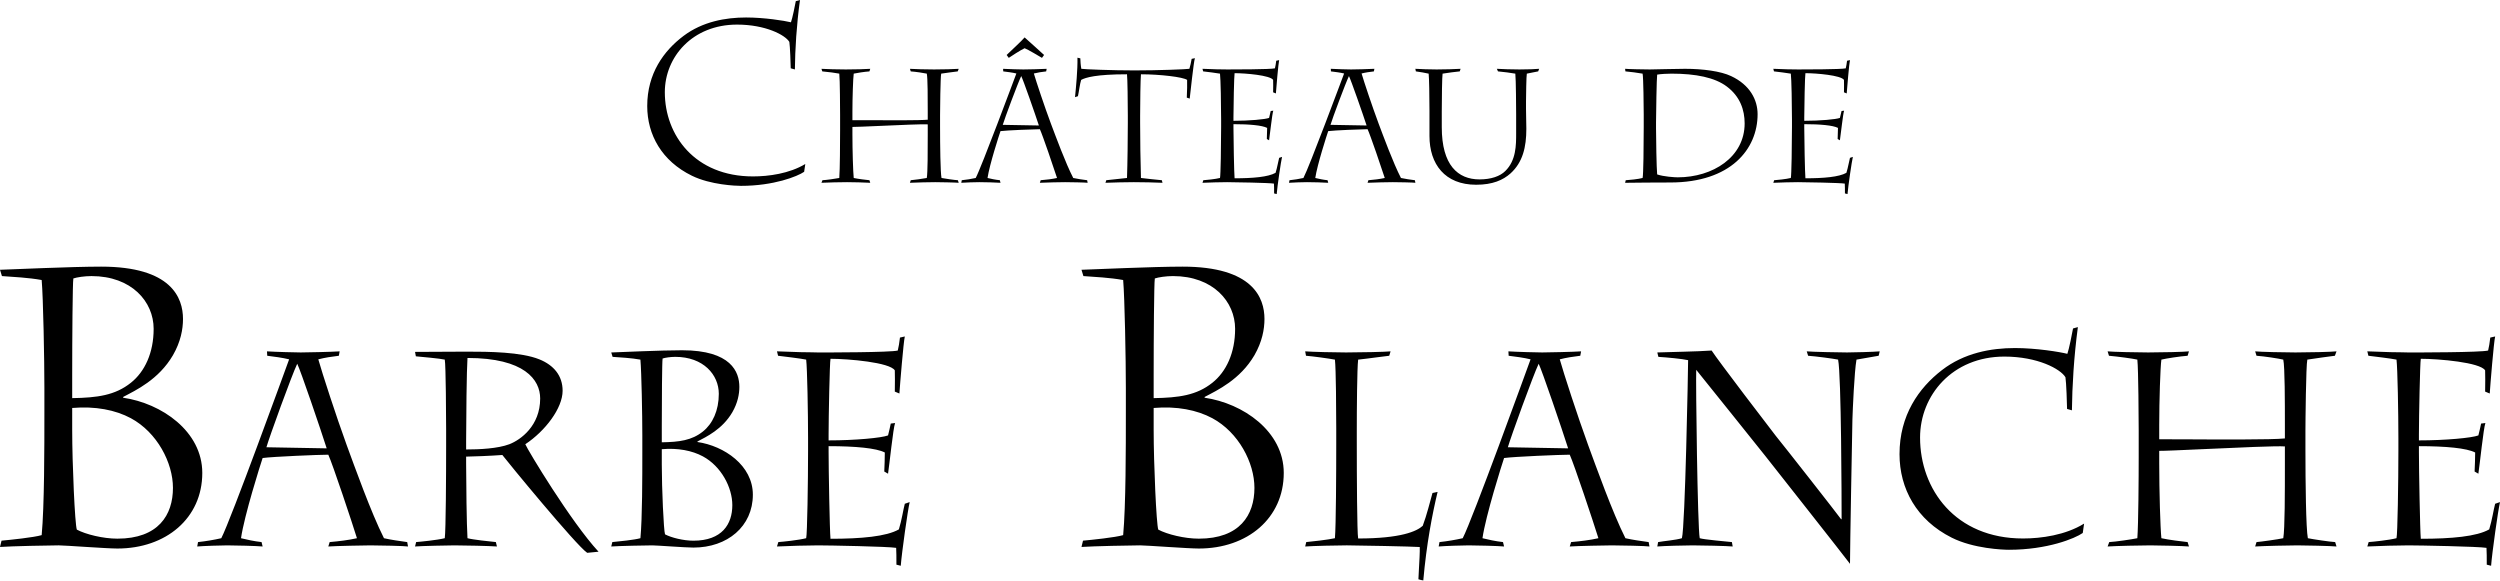 <?xml version="1.0" encoding="UTF-8"?>
<svg xmlns:xlink="http://www.w3.org/1999/xlink" xmlns="http://www.w3.org/2000/svg" width="155px" height="36px" viewBox="0 0 155 36" version="1.1">
  <defs>
    <filter id="filter_1">
      <feColorMatrix in="SourceGraphic" type="matrix" values="0 0 0 0 1 0 0 0 0 1 0 0 0 0 1 0 0 0 1 0" color-interpolation-filters="sRGB"></feColorMatrix>
    </filter>
  </defs>
  <g id="logosChâteau-BarbeBlanche-Copy" fill-opacity="1" filter="url(#filter_1)">
    <path d="M155 0L155 0L155 36L0 36L0 0L155 0Z" id="logosChâteau-BarbeBlanche-Copy" fill="none" stroke="none"></path>
    <path d="M42.381 2.225C43.558 1.341 44.979 1.084 46.255 1.084C47.389 1.084 48.637 1.283 49.039 1.382C49.125 1.155 49.297 0.313 49.34 0.071L49.599 2.27374e-13C49.383 1.569 49.297 3.052 49.283 4.306L49.025 4.235C49.025 4.036 48.982 2.839 48.939 2.596C48.68 2.167 47.461 1.525 45.696 1.525C42.941 1.525 41.219 3.522 41.219 5.718C41.219 8.385 43.084 10.938 46.686 10.938C47.647 10.938 48.939 10.766 49.928 10.168L49.857 10.652C49.441 10.938 47.978 11.523 45.94 11.523C45.624 11.523 44.06 11.465 42.898 10.895C41.032 9.983 40.128 8.357 40.128 6.574C40.128 4.563 41.147 3.151 42.381 2.225ZM63.527 2.32C63.377 2.509 62.583 3.238 62.412 3.408L62.543 3.588C62.673 3.497 63.286 3.099 63.527 2.989C63.718 3.058 64.501 3.528 64.602 3.588L64.732 3.408C64.612 3.309 63.879 2.62 63.527 2.32ZM66.651 6.024C66.654 5.995 66.657 5.962 66.661 5.925C66.709 5.44 66.82 4.31 66.802 3.577L66.981 3.618C66.981 3.748 67.002 4.057 67.042 4.266C67.204 4.297 68.981 4.366 70.337 4.366C71.793 4.366 73.581 4.297 73.742 4.266C73.783 4.146 73.853 3.837 73.883 3.648L74.084 3.608C74.003 3.837 73.792 5.884 73.762 6.113L73.581 6.053C73.601 5.655 73.611 5.194 73.601 4.954C73.35 4.775 71.924 4.606 70.739 4.606C70.709 4.876 70.688 6.402 70.688 7.172L70.688 7.62C70.688 8.499 70.709 10.185 70.739 11.035C70.929 11.065 71.844 11.154 72.034 11.173L72.074 11.333C71.834 11.313 70.659 11.294 70.296 11.294C70.036 11.294 68.83 11.313 68.539 11.333L68.589 11.173C68.821 11.154 69.634 11.065 69.874 11.035C69.905 10.207 69.925 8.489 69.925 7.62L69.925 7.172C69.925 6.383 69.905 4.836 69.874 4.606C67.957 4.606 67.304 4.805 67.032 4.954C66.952 5.194 66.892 5.704 66.832 5.964L66.651 6.024ZM75.64 4.566C75.68 4.876 75.71 6.513 75.71 7.41L75.71 7.87C75.71 8.968 75.68 10.905 75.64 11.034C75.369 11.104 74.766 11.165 74.605 11.174L74.555 11.334C74.947 11.314 75.741 11.294 76.082 11.294C76.463 11.294 78.694 11.334 78.984 11.383C78.995 11.543 78.995 11.723 78.995 11.993L79.155 12.033C79.196 11.534 79.417 10.017 79.487 9.727L79.307 9.787C79.246 10.006 79.196 10.365 79.085 10.715C78.624 10.974 77.68 11.054 76.544 11.054C76.514 10.765 76.474 8.538 76.474 7.91L76.474 7.699C77.468 7.699 78.252 7.77 78.563 7.93C78.563 8.13 78.552 8.409 78.543 8.618L78.683 8.698C78.734 8.378 78.874 7.042 78.944 6.862L78.784 6.882C78.754 7.021 78.724 7.161 78.683 7.31C78.443 7.401 77.468 7.49 76.474 7.49L76.474 7.272C76.474 6.653 76.514 4.666 76.544 4.537C77.207 4.537 78.754 4.666 78.934 4.955C78.942 5.112 78.938 5.455 78.935 5.628L78.935 5.628C78.935 5.675 78.934 5.709 78.934 5.724L79.105 5.793C79.126 5.484 79.257 3.937 79.307 3.727L79.126 3.767C79.105 3.947 79.076 4.117 79.045 4.237C78.774 4.306 76.413 4.306 76.092 4.306C75.991 4.306 75.73 4.297 75.43 4.297C75.127 4.286 74.797 4.276 74.555 4.266L74.595 4.426C74.836 4.457 75.449 4.526 75.64 4.566ZM111.031 4.566C111.072 4.876 111.102 6.513 111.102 7.41L111.102 7.87C111.102 8.968 111.072 10.905 111.031 11.034C110.761 11.104 110.157 11.165 109.997 11.174L109.946 11.334C110.339 11.314 111.131 11.294 111.473 11.294C111.855 11.294 114.085 11.334 114.376 11.383C114.386 11.543 114.386 11.723 114.386 11.993L114.546 12.033C114.587 11.534 114.808 10.017 114.878 9.727L114.698 9.787C114.637 10.006 114.587 10.365 114.476 10.715C114.015 10.974 113.071 11.054 111.936 11.054C111.905 10.765 111.864 8.538 111.864 7.91L111.864 7.699C112.86 7.699 113.643 7.77 113.954 7.93C113.954 8.13 113.943 8.409 113.934 8.618L114.074 8.698C114.126 8.378 114.266 7.042 114.335 6.862L114.176 6.882C114.146 7.021 114.115 7.161 114.074 7.31C113.834 7.401 112.86 7.49 111.864 7.49L111.864 7.272C111.864 6.653 111.905 4.666 111.936 4.537C112.598 4.537 114.146 4.666 114.326 4.955C114.333 5.112 114.329 5.455 114.327 5.628C114.327 5.675 114.326 5.709 114.326 5.724L114.496 5.793C114.517 5.484 114.648 3.937 114.698 3.727L114.517 3.767C114.496 3.947 114.467 4.117 114.436 4.237C114.165 4.306 111.805 4.306 111.483 4.306C111.383 4.306 111.122 4.297 110.82 4.297C110.519 4.286 110.187 4.276 109.946 4.266L109.986 4.426C110.228 4.457 110.84 4.526 111.031 4.566ZM84.84 11.174C85.192 11.145 85.543 11.104 85.855 11.035C85.674 10.466 84.951 8.349 84.79 8.01C84.449 8.01 82.722 8.08 82.349 8.129C82.269 8.359 81.667 10.216 81.547 11.035C81.747 11.084 82.028 11.145 82.309 11.174L82.349 11.333C82.139 11.313 81.325 11.294 81.034 11.294C80.823 11.294 80.15 11.313 79.918 11.333L79.949 11.174C80.24 11.145 80.542 11.095 80.812 11.035C81.174 10.356 83.174 4.985 83.335 4.556C83.093 4.496 82.761 4.457 82.519 4.427L82.51 4.266C82.811 4.286 83.596 4.306 83.766 4.306C83.937 4.306 84.941 4.286 85.212 4.266L85.181 4.427C84.921 4.457 84.649 4.496 84.418 4.556C84.559 5.045 85.082 6.612 85.473 7.66C85.764 8.429 86.378 10.105 86.859 11.035C87.131 11.095 87.422 11.134 87.724 11.174L87.753 11.333C87.653 11.313 86.639 11.294 86.356 11.294C86.197 11.294 85.061 11.313 84.79 11.333L84.84 11.174ZM91.731 11.123C90.385 11.123 89.39 10.235 89.39 7.89L89.39 6.912C89.39 6.053 89.41 4.736 89.44 4.566C89.782 4.506 90.234 4.457 90.505 4.426L90.556 4.266C90.304 4.286 89.532 4.306 89.069 4.306C88.677 4.306 88.034 4.286 87.753 4.266L87.783 4.426C88.055 4.466 88.366 4.515 88.577 4.566C88.607 4.846 88.627 5.974 88.627 6.872L88.627 8.429C88.627 10.176 89.582 11.454 91.52 11.454C92.545 11.454 93.187 11.165 93.649 10.754C94.412 10.066 94.633 9.118 94.633 7.989C94.633 7.63 94.613 7.151 94.613 6.762L94.613 6.283C94.613 6.013 94.633 4.666 94.663 4.566C94.924 4.506 95.196 4.466 95.367 4.426L95.427 4.266C95.257 4.286 94.724 4.306 94.202 4.306C93.81 4.306 93.056 4.286 92.805 4.266L92.875 4.426C93.136 4.446 93.739 4.526 93.95 4.566C93.99 4.895 94.001 6.772 94.001 7.092L94.001 8.27C94.001 8.998 94.001 9.946 93.327 10.605C93.006 10.925 92.453 11.123 91.731 11.123ZM101.911 7.092C101.911 6.642 101.891 4.766 101.841 4.566C101.58 4.515 101.017 4.446 100.776 4.426L100.756 4.266C100.906 4.286 101.991 4.306 102.283 4.306C102.635 4.306 103.829 4.266 104.473 4.266C105.578 4.266 106.692 4.416 107.325 4.716C108.5 5.265 108.971 6.193 108.971 7.081C108.971 9.247 107.305 11.314 103.558 11.314C103.126 11.314 100.997 11.324 100.756 11.334L100.796 11.174C100.986 11.165 101.6 11.104 101.841 11.034C101.891 10.865 101.911 9.038 101.911 7.881L101.911 7.092ZM58.284 7.84C58.284 8.999 58.304 10.695 58.374 11.035C58.575 11.074 59.188 11.164 59.389 11.173L59.439 11.333C59.248 11.313 58.223 11.294 57.983 11.294C57.701 11.294 56.757 11.313 56.416 11.333L56.466 11.173C56.617 11.164 57.28 11.074 57.461 11.035C57.52 10.695 57.52 9.377 57.52 8.32L57.52 7.711C57.238 7.687 55.762 7.752 54.538 7.807L54.538 7.807C53.716 7.843 53.007 7.874 52.85 7.87L52.85 8.32C52.85 9.337 52.891 10.665 52.931 11.035C53.201 11.095 53.704 11.154 53.905 11.173L53.955 11.333C53.744 11.313 52.75 11.294 52.519 11.294C52.177 11.294 51.233 11.313 50.931 11.333L50.992 11.173C51.223 11.164 51.846 11.074 52.036 11.035C52.077 10.516 52.086 8.839 52.086 8.08L52.086 7.142C52.086 6.821 52.077 4.896 52.036 4.565C51.856 4.526 51.324 4.456 50.982 4.427L50.931 4.267C51.102 4.286 52.057 4.306 52.438 4.306C52.941 4.306 53.794 4.286 53.955 4.267L53.905 4.427C53.623 4.446 53.091 4.526 52.931 4.565C52.891 4.835 52.85 6.063 52.85 6.921L52.85 7.451C52.922 7.448 53.288 7.45 53.787 7.452L53.787 7.452C55.017 7.459 57.056 7.47 57.52 7.421L57.52 6.921C57.52 6.143 57.52 4.816 57.461 4.565C57.29 4.526 56.757 4.446 56.466 4.427L56.416 4.267C56.586 4.286 57.52 4.306 57.913 4.306C58.415 4.306 59.258 4.286 59.439 4.267L59.379 4.427C59.178 4.446 58.645 4.526 58.354 4.565C58.304 4.766 58.284 6.872 58.284 7.142L58.284 7.84ZM65.536 11.035C65.224 11.104 64.873 11.145 64.522 11.173L64.472 11.333C64.742 11.313 65.877 11.294 66.038 11.294C66.319 11.294 67.334 11.313 67.434 11.333L67.403 11.173C67.103 11.135 66.811 11.095 66.541 11.035C66.059 10.105 65.446 8.429 65.154 7.66C64.762 6.612 64.24 5.045 64.099 4.556C64.331 4.496 64.602 4.456 64.863 4.427L64.893 4.267C64.622 4.286 63.617 4.306 63.447 4.306C63.276 4.306 62.493 4.286 62.191 4.267L62.202 4.427C62.442 4.456 62.774 4.496 63.015 4.556C62.854 4.985 60.855 10.356 60.494 11.035C60.222 11.095 59.921 11.145 59.63 11.173L59.6 11.333C59.831 11.313 60.504 11.294 60.714 11.294C61.006 11.294 61.819 11.313 62.031 11.333L61.99 11.173C61.709 11.145 61.428 11.084 61.227 11.035C61.347 10.216 61.95 8.358 62.031 8.129C62.402 8.08 64.129 8.011 64.472 8.011C64.632 8.35 65.355 10.466 65.536 11.035ZM102.674 7.97C102.674 8.509 102.704 10.456 102.744 10.814C103.146 10.954 103.84 10.994 104.021 10.994C106.189 10.994 108.168 9.746 108.168 7.65C108.168 6.822 107.888 5.983 107.063 5.365C106.32 4.805 105.145 4.566 103.629 4.566C103.397 4.566 102.955 4.586 102.744 4.626C102.713 4.775 102.674 7.141 102.674 7.581L102.674 7.97ZM62.171 7.74C62.272 7.39 63.115 5.125 63.316 4.716C63.437 4.945 64.19 7.101 64.411 7.78L62.171 7.74ZM83.635 4.716C83.434 5.125 82.591 7.39 82.491 7.74L84.729 7.78C84.509 7.101 83.755 4.945 83.635 4.716ZM2.752 24.049C2.752 22.292 2.681 18.484 2.584 17.361C1.771 17.214 0.814 17.166 0.12 17.117L0 16.726C0.79 16.702 4.452 16.531 6.271 16.531C10.627 16.531 11.346 18.46 11.346 19.777C11.346 20.412 11.202 21.193 10.723 22.023C9.838 23.537 8.425 24.195 7.635 24.611L7.635 24.659C10.005 25.001 12.542 26.735 12.542 29.322C12.542 32.129 10.292 34.009 7.277 34.009C6.941 34.009 6.128 33.959 5.362 33.911C4.571 33.862 3.854 33.812 3.638 33.812C3.111 33.812 0.694 33.862 0 33.911L0.095 33.521C0.646 33.471 2.082 33.324 2.584 33.178C2.752 31.371 2.752 27.735 2.752 25.587L2.752 24.049ZM69.636 17.361C69.732 18.484 69.803 22.292 69.803 24.049L69.803 25.587C69.803 27.735 69.803 31.371 69.636 33.178C69.134 33.324 67.697 33.471 67.147 33.521L67.052 33.911C67.745 33.862 70.163 33.812 70.689 33.812C70.905 33.812 71.623 33.862 72.413 33.911C73.178 33.959 73.993 34.009 74.328 34.009C77.344 34.009 79.593 32.129 79.593 29.322C79.593 26.735 77.056 25.001 74.687 24.659L74.687 24.611C75.477 24.195 76.889 23.537 77.775 22.023C78.253 21.193 78.397 20.412 78.397 19.777C78.397 18.46 77.679 16.531 73.322 16.531C71.503 16.531 67.84 16.702 67.052 16.726L67.171 17.117C67.865 17.166 68.822 17.214 69.636 17.361ZM4.476 24.684C6.032 24.659 7.133 24.513 8.114 23.732C8.976 23.048 9.526 21.876 9.526 20.388C9.526 18.704 8.162 17.117 5.672 17.117C5.242 17.117 4.764 17.19 4.548 17.264C4.5 17.508 4.476 21.047 4.476 23.244L4.476 24.684ZM75.165 23.732C74.184 24.513 73.083 24.659 71.527 24.684L71.527 23.244C71.527 21.047 71.551 17.508 71.599 17.264C71.814 17.19 72.293 17.117 72.724 17.117C75.213 17.117 76.577 18.704 76.577 20.388C76.577 21.876 76.027 23.048 75.165 23.732ZM124.925 21.579C123.434 21.579 121.774 21.885 120.401 22.946C118.959 24.056 117.77 25.748 117.77 28.157C117.77 30.293 118.826 32.242 121.004 33.334C122.361 34.018 124.188 34.086 124.555 34.086C126.936 34.086 128.645 33.386 129.131 33.045L129.214 32.463C128.058 33.18 126.55 33.386 125.427 33.386C121.221 33.386 119.044 30.327 119.044 27.132C119.044 24.501 121.054 22.108 124.272 22.108C126.332 22.108 127.756 22.877 128.058 23.39C128.109 23.68 128.158 25.115 128.158 25.355L128.459 25.44C128.477 23.937 128.578 22.16 128.828 20.28L128.528 20.365C128.477 20.656 128.276 21.664 128.176 21.937C127.706 21.818 126.249 21.579 124.925 21.579ZM50.1 27.166C50.1 25.629 50.049 22.826 49.983 22.296C49.664 22.228 48.642 22.108 48.24 22.057L48.173 21.783C48.575 21.801 49.128 21.818 49.631 21.834C50.133 21.834 50.569 21.853 50.736 21.853C51.273 21.853 55.21 21.853 55.662 21.733C55.713 21.528 55.763 21.238 55.797 20.929L56.098 20.861C56.014 21.22 55.797 23.869 55.763 24.398L55.478 24.279C55.478 24.253 55.478 24.194 55.48 24.114C55.483 23.818 55.491 23.232 55.478 22.963C55.176 22.467 52.596 22.245 51.491 22.245C51.44 22.467 51.373 25.867 51.373 26.927L51.373 27.304C53.032 27.304 54.657 27.15 55.059 26.996C55.126 26.74 55.176 26.5 55.227 26.261L55.495 26.227C55.378 26.534 55.143 28.824 55.059 29.37L54.825 29.234C54.842 28.875 54.858 28.397 54.858 28.055C54.338 27.782 53.032 27.662 51.373 27.662L51.373 28.021C51.373 29.096 51.44 32.907 51.491 33.404C53.384 33.404 54.959 33.266 55.73 32.822C55.914 32.224 55.998 31.608 56.098 31.233L56.4 31.13C56.282 31.626 55.914 34.223 55.847 35.078L55.578 35.009C55.578 34.547 55.578 34.241 55.562 33.967C55.075 33.882 51.356 33.813 50.719 33.813C50.151 33.813 48.826 33.847 48.173 33.882L48.257 33.608C48.525 33.591 49.53 33.488 49.983 33.368C50.049 33.147 50.1 29.832 50.1 27.953L50.1 27.166ZM148.583 22.296C148.65 22.826 148.7 25.629 148.7 27.166L148.7 27.953C148.7 29.832 148.65 33.147 148.583 33.368C148.131 33.488 147.125 33.591 146.857 33.608L146.774 33.882C147.426 33.847 148.75 33.813 149.32 33.813C149.957 33.813 153.677 33.882 154.162 33.967C154.179 34.241 154.179 34.547 154.179 35.009L154.448 35.078C154.514 34.223 154.883 31.626 155 31.13L154.699 31.233C154.599 31.608 154.514 32.224 154.331 32.822C153.559 33.266 151.984 33.404 150.09 33.404C150.042 32.907 149.973 29.096 149.973 28.021L149.973 27.662C151.632 27.662 152.94 27.782 153.46 28.055C153.46 28.397 153.442 28.875 153.425 29.234L153.659 29.37C153.744 28.824 153.978 26.534 154.095 26.227L153.828 26.261C153.777 26.5 153.727 26.74 153.659 26.996C153.258 27.15 151.632 27.304 149.973 27.304L149.973 26.927C149.973 25.867 150.042 22.467 150.09 22.245C151.197 22.245 153.777 22.467 154.078 22.963C154.092 23.232 154.084 23.818 154.08 24.114C154.079 24.194 154.078 24.253 154.078 24.279L154.364 24.398C154.397 23.869 154.614 21.22 154.699 20.861L154.397 20.929C154.364 21.238 154.313 21.528 154.264 21.733C153.81 21.853 149.872 21.853 149.336 21.853C149.17 21.853 148.734 21.834 148.231 21.834C147.728 21.818 147.176 21.801 146.774 21.783L146.84 22.057C147.242 22.108 148.264 22.228 148.583 22.296ZM39.706 22.297C39.774 23.082 39.824 25.748 39.824 26.978L39.824 28.055C39.824 29.558 39.824 32.105 39.706 33.368C39.354 33.471 38.35 33.573 37.964 33.608L37.897 33.882C38.383 33.847 40.075 33.813 40.444 33.813C40.595 33.813 41.097 33.847 41.65 33.882C42.186 33.916 42.757 33.95 42.99 33.95C45.102 33.95 46.677 32.634 46.677 30.669C46.677 28.858 44.901 27.645 43.242 27.405L43.242 27.372C43.796 27.08 44.784 26.619 45.404 25.56C45.739 24.98 45.84 24.432 45.84 23.988C45.84 23.065 45.337 21.716 42.287 21.716C41.014 21.716 38.45 21.834 37.897 21.853L37.981 22.125C38.467 22.16 39.137 22.194 39.706 22.297ZM102.753 21.852C103.607 21.818 105.182 21.801 106.121 21.733C106.49 22.314 109.807 26.653 110.091 27.013C110.594 27.628 113.929 31.882 114.147 32.19L114.18 32.19C114.18 31.08 114.163 23.27 113.962 22.296C113.628 22.228 112.571 22.091 112.103 22.057L112.018 21.784C112.336 21.818 114.147 21.852 114.515 21.852C114.883 21.852 116.191 21.818 116.542 21.784L116.476 22.057C116.258 22.091 115.487 22.228 115.102 22.296C114.967 23.048 114.867 25.457 114.85 26.004C114.833 26.807 114.7 33.984 114.7 34.958C114.414 34.565 109.858 28.79 109.455 28.277C109.22 27.986 105.602 23.458 105.166 22.929C105.132 23.698 105.249 32.754 105.383 33.369C105.635 33.453 107.059 33.574 107.377 33.609L107.427 33.882C107.126 33.848 105.383 33.813 104.948 33.813C104.462 33.813 103.155 33.848 102.753 33.882L102.803 33.609C103.189 33.539 103.892 33.487 104.278 33.369C104.478 32.65 104.663 22.894 104.663 22.33C104.278 22.245 103.373 22.16 102.82 22.126L102.753 21.852ZM82.847 26.551C82.847 25.577 82.832 22.843 82.765 22.297C82.396 22.228 81.407 22.091 80.972 22.057L80.921 21.784C81.34 21.818 82.798 21.852 83.451 21.852C84.305 21.852 85.931 21.818 86.216 21.784L86.132 22.057C85.779 22.091 84.875 22.228 84.205 22.297C84.138 22.843 84.121 25.389 84.121 26.755L84.121 27.372C84.121 29.61 84.138 33.009 84.205 33.386C86.852 33.386 87.841 32.942 88.21 32.6C88.461 31.934 88.678 31.045 88.814 30.566L89.131 30.498C88.797 31.899 88.445 33.711 88.243 36L87.942 35.915C87.942 35.828 87.955 35.604 87.971 35.33C87.999 34.846 88.036 34.21 88.025 33.915C87.656 33.883 84.038 33.812 83.501 33.812C82.932 33.812 81.39 33.847 80.921 33.883L80.987 33.608C81.24 33.591 82.412 33.454 82.765 33.369C82.832 32.617 82.847 29.235 82.847 27.542L82.847 26.551ZM22.131 33.369C21.612 33.487 21.025 33.557 20.439 33.609L20.355 33.882C20.807 33.848 22.7 33.813 22.968 33.813C23.437 33.813 25.13 33.848 25.297 33.882L25.247 33.609C24.745 33.539 24.259 33.472 23.806 33.369C23.002 31.779 21.98 28.91 21.494 27.593C20.841 25.799 19.97 23.117 19.735 22.279C20.12 22.177 20.572 22.109 21.008 22.057L21.058 21.784C20.606 21.818 18.931 21.852 18.645 21.852C18.361 21.852 17.054 21.818 16.552 21.784L16.569 22.057C16.97 22.109 17.523 22.177 17.926 22.279C17.657 23.015 14.323 32.206 13.72 33.369C13.267 33.472 12.764 33.557 12.278 33.609L12.228 33.882C12.614 33.848 13.736 33.813 14.089 33.813C14.574 33.813 15.931 33.848 16.283 33.882L16.216 33.609C15.747 33.557 15.277 33.453 14.943 33.369C15.144 31.967 16.149 28.79 16.283 28.397C16.903 28.312 19.785 28.191 20.355 28.191C20.623 28.773 21.83 32.395 22.131 33.369ZM99.101 33.369C98.581 33.487 97.995 33.557 97.408 33.609L97.324 33.882C97.777 33.848 99.671 33.813 99.938 33.813C100.407 33.813 102.1 33.848 102.267 33.882L102.217 33.609C101.714 33.539 101.228 33.472 100.776 33.369C99.972 31.779 98.95 28.91 98.464 27.593C97.81 25.799 96.939 23.117 96.705 22.279C97.09 22.177 97.542 22.109 97.977 22.057L98.028 21.784C97.576 21.818 95.9 21.852 95.615 21.852C95.331 21.852 94.023 21.818 93.521 21.784L93.537 22.057C93.94 22.109 94.492 22.177 94.895 22.279C94.628 23.015 91.292 32.206 90.689 33.369C90.237 33.472 89.734 33.557 89.248 33.609L89.198 33.882C89.583 33.848 90.706 33.813 91.058 33.813C91.544 33.813 92.901 33.848 93.253 33.882L93.186 33.609C92.717 33.557 92.248 33.453 91.913 33.369C92.114 31.967 93.119 28.79 93.253 28.397C93.873 28.312 96.755 28.191 97.324 28.191C97.592 28.773 98.799 32.395 99.101 33.369ZM142.937 27.901C142.937 29.883 142.97 32.788 143.087 33.369C143.423 33.437 144.445 33.591 144.78 33.609L144.864 33.882C144.545 33.848 142.837 33.813 142.434 33.813C141.965 33.813 140.391 33.848 139.82 33.882L139.904 33.609C140.155 33.591 141.261 33.437 141.563 33.369C141.663 32.788 141.663 30.532 141.663 28.721L141.663 27.679C141.19 27.637 138.703 27.751 136.654 27.844C135.297 27.906 134.133 27.959 133.872 27.953L133.872 28.721C133.872 30.464 133.939 32.736 134.006 33.369C134.459 33.472 135.296 33.574 135.632 33.609L135.715 33.882C135.364 33.848 133.705 33.813 133.319 33.813C132.75 33.813 131.174 33.848 130.672 33.882L130.773 33.609C131.159 33.591 132.196 33.437 132.515 33.369C132.582 32.48 132.599 29.61 132.599 28.312L132.599 26.704C132.599 26.158 132.582 22.861 132.515 22.296C132.214 22.228 131.326 22.109 130.756 22.057L130.672 21.784C130.956 21.818 132.549 21.852 133.185 21.852C134.024 21.852 135.448 21.818 135.715 21.784L135.632 22.057C135.162 22.091 134.274 22.228 134.006 22.296C133.939 22.758 133.872 24.86 133.872 26.328L133.872 27.235C133.991 27.23 134.583 27.233 135.395 27.238C137.441 27.25 140.884 27.269 141.663 27.183L141.663 26.328C141.663 24.996 141.663 22.724 141.563 22.296C141.278 22.228 140.391 22.091 139.904 22.057L139.82 21.784C140.105 21.818 141.663 21.852 142.317 21.852C143.155 21.852 144.562 21.818 144.864 21.784L144.764 22.057C144.428 22.091 143.54 22.228 143.054 22.296C142.97 22.639 142.937 26.243 142.937 26.704L142.937 27.901ZM27.66 26.602C27.66 25.988 27.643 22.621 27.576 22.296C27.291 22.228 26.152 22.126 25.783 22.092L25.733 21.818L28.933 21.802C30.307 21.802 32.301 21.818 33.441 22.28C34.329 22.639 34.882 23.287 34.882 24.228C34.882 25.304 33.809 26.722 32.569 27.542C32.703 27.883 35.401 32.361 37.11 34.206L36.406 34.275C35.703 33.796 31.413 28.566 31.145 28.209C30.508 28.26 29.184 28.311 28.9 28.311L28.9 28.755C28.9 29.866 28.933 32.583 28.984 33.368C29.268 33.453 30.374 33.574 30.743 33.608L30.81 33.882C30.391 33.848 28.698 33.813 28.179 33.813C27.877 33.813 26.118 33.848 25.733 33.882L25.8 33.608C26.034 33.591 27.107 33.488 27.576 33.368C27.643 32.873 27.66 29.44 27.66 27.645L27.66 26.602ZM43.577 26.756C42.891 27.303 42.12 27.405 41.031 27.423L41.031 26.415C41.031 24.876 41.047 22.399 41.081 22.228C41.232 22.177 41.566 22.125 41.868 22.125C43.611 22.125 44.566 23.236 44.566 24.416C44.566 25.458 44.18 26.278 43.577 26.756ZM28.9 27.867C29.72 27.867 30.86 27.815 31.58 27.542C32.284 27.269 33.491 26.397 33.491 24.706C33.491 23.544 32.519 22.194 28.984 22.194C28.933 22.894 28.9 26.038 28.9 27.337L28.9 27.867ZM16.518 27.73C16.685 27.132 18.093 23.253 18.428 22.553C18.629 22.945 19.886 26.637 20.255 27.798L16.518 27.73ZM93.487 27.73C93.655 27.132 95.062 23.253 95.397 22.553C95.599 22.945 96.855 26.637 97.224 27.798L93.487 27.73ZM4.476 26.661C4.476 28.761 4.644 32.519 4.764 32.837C5.313 33.13 6.391 33.397 7.277 33.397C9.814 33.397 10.723 31.934 10.723 30.249C10.723 28.687 9.742 26.808 8.114 25.929C7.157 25.416 5.912 25.172 4.476 25.294L4.476 26.661ZM71.814 32.837C71.695 32.519 71.527 28.761 71.527 26.661L71.527 25.294C72.963 25.172 74.208 25.416 75.165 25.929C76.793 26.808 77.775 28.687 77.775 30.249C77.775 31.934 76.865 33.397 74.328 33.397C73.442 33.397 72.365 33.13 71.814 32.837ZM41.232 33.129C41.148 32.907 41.031 30.276 41.031 28.806L41.031 27.85C42.035 27.764 42.907 27.935 43.577 28.294C44.717 28.909 45.404 30.225 45.404 31.319C45.404 32.497 44.767 33.523 42.99 33.523C42.371 33.523 41.616 33.334 41.232 33.129Z" id="Combined-Shape" fill="#000000" fill-rule="evenodd" stroke="none"></path>
  </g>
</svg>
